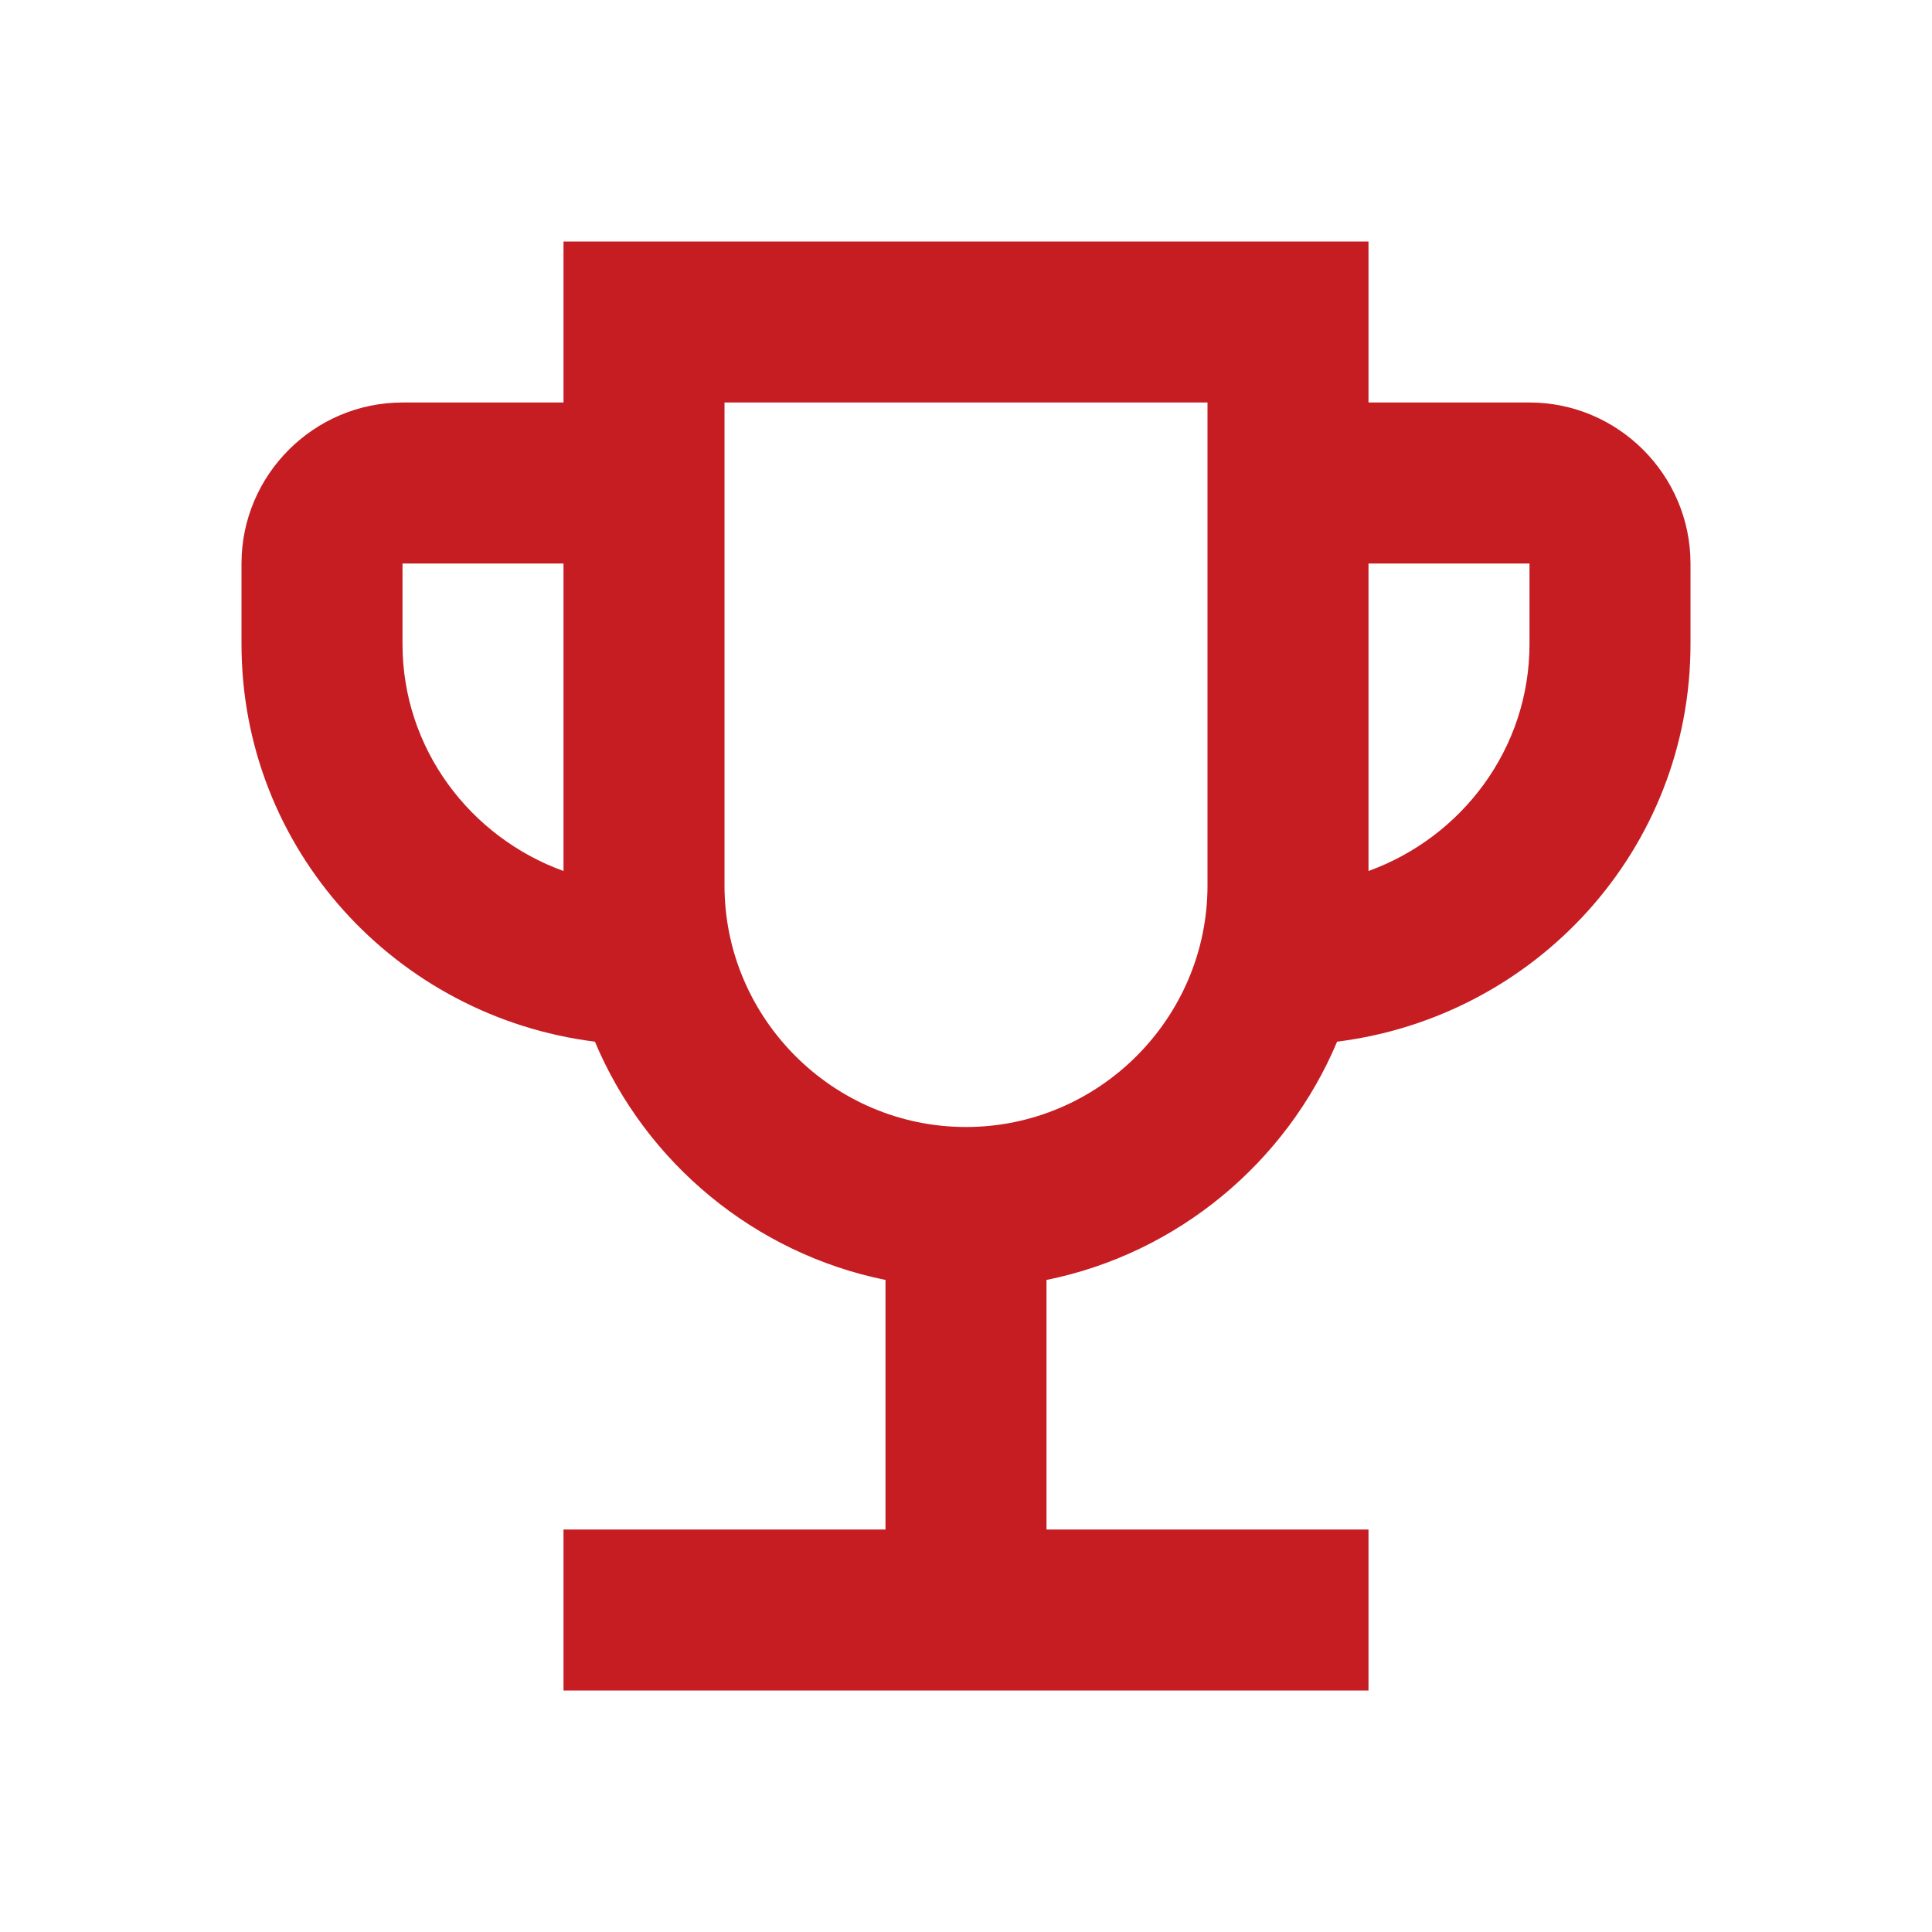 <svg width="24" height="24" viewBox="0 0 24 24" xmlns="http://www.w3.org/2000/svg" class="StoryBlock_labelIcon__1fz_Q"><path fill-rule="evenodd" clip-rule="evenodd" d="M17 5H19C20.1 5 21 5.9 21 7V8C21 10.55 19.08 12.63 16.61 12.94C15.98 14.44 14.63 15.57 13 15.9V19H17V21H7V19H11V15.9C9.37 15.57 8.02 14.44 7.39 12.94C4.92 12.63 3 10.55 3 8V7C3 5.9 3.9 5 5 5H7V3H17V5ZM5 7V8C5 9.3 5.84 10.4 7 10.82V7H5ZM12 14C10.35 14 9 12.65 9 11V5H15V11C15 12.65 13.65 14 12 14ZM17 10.82C18.16 10.4 19 9.3 19 8V7H17V10.82Z" fill="#c61d23"></path></svg>